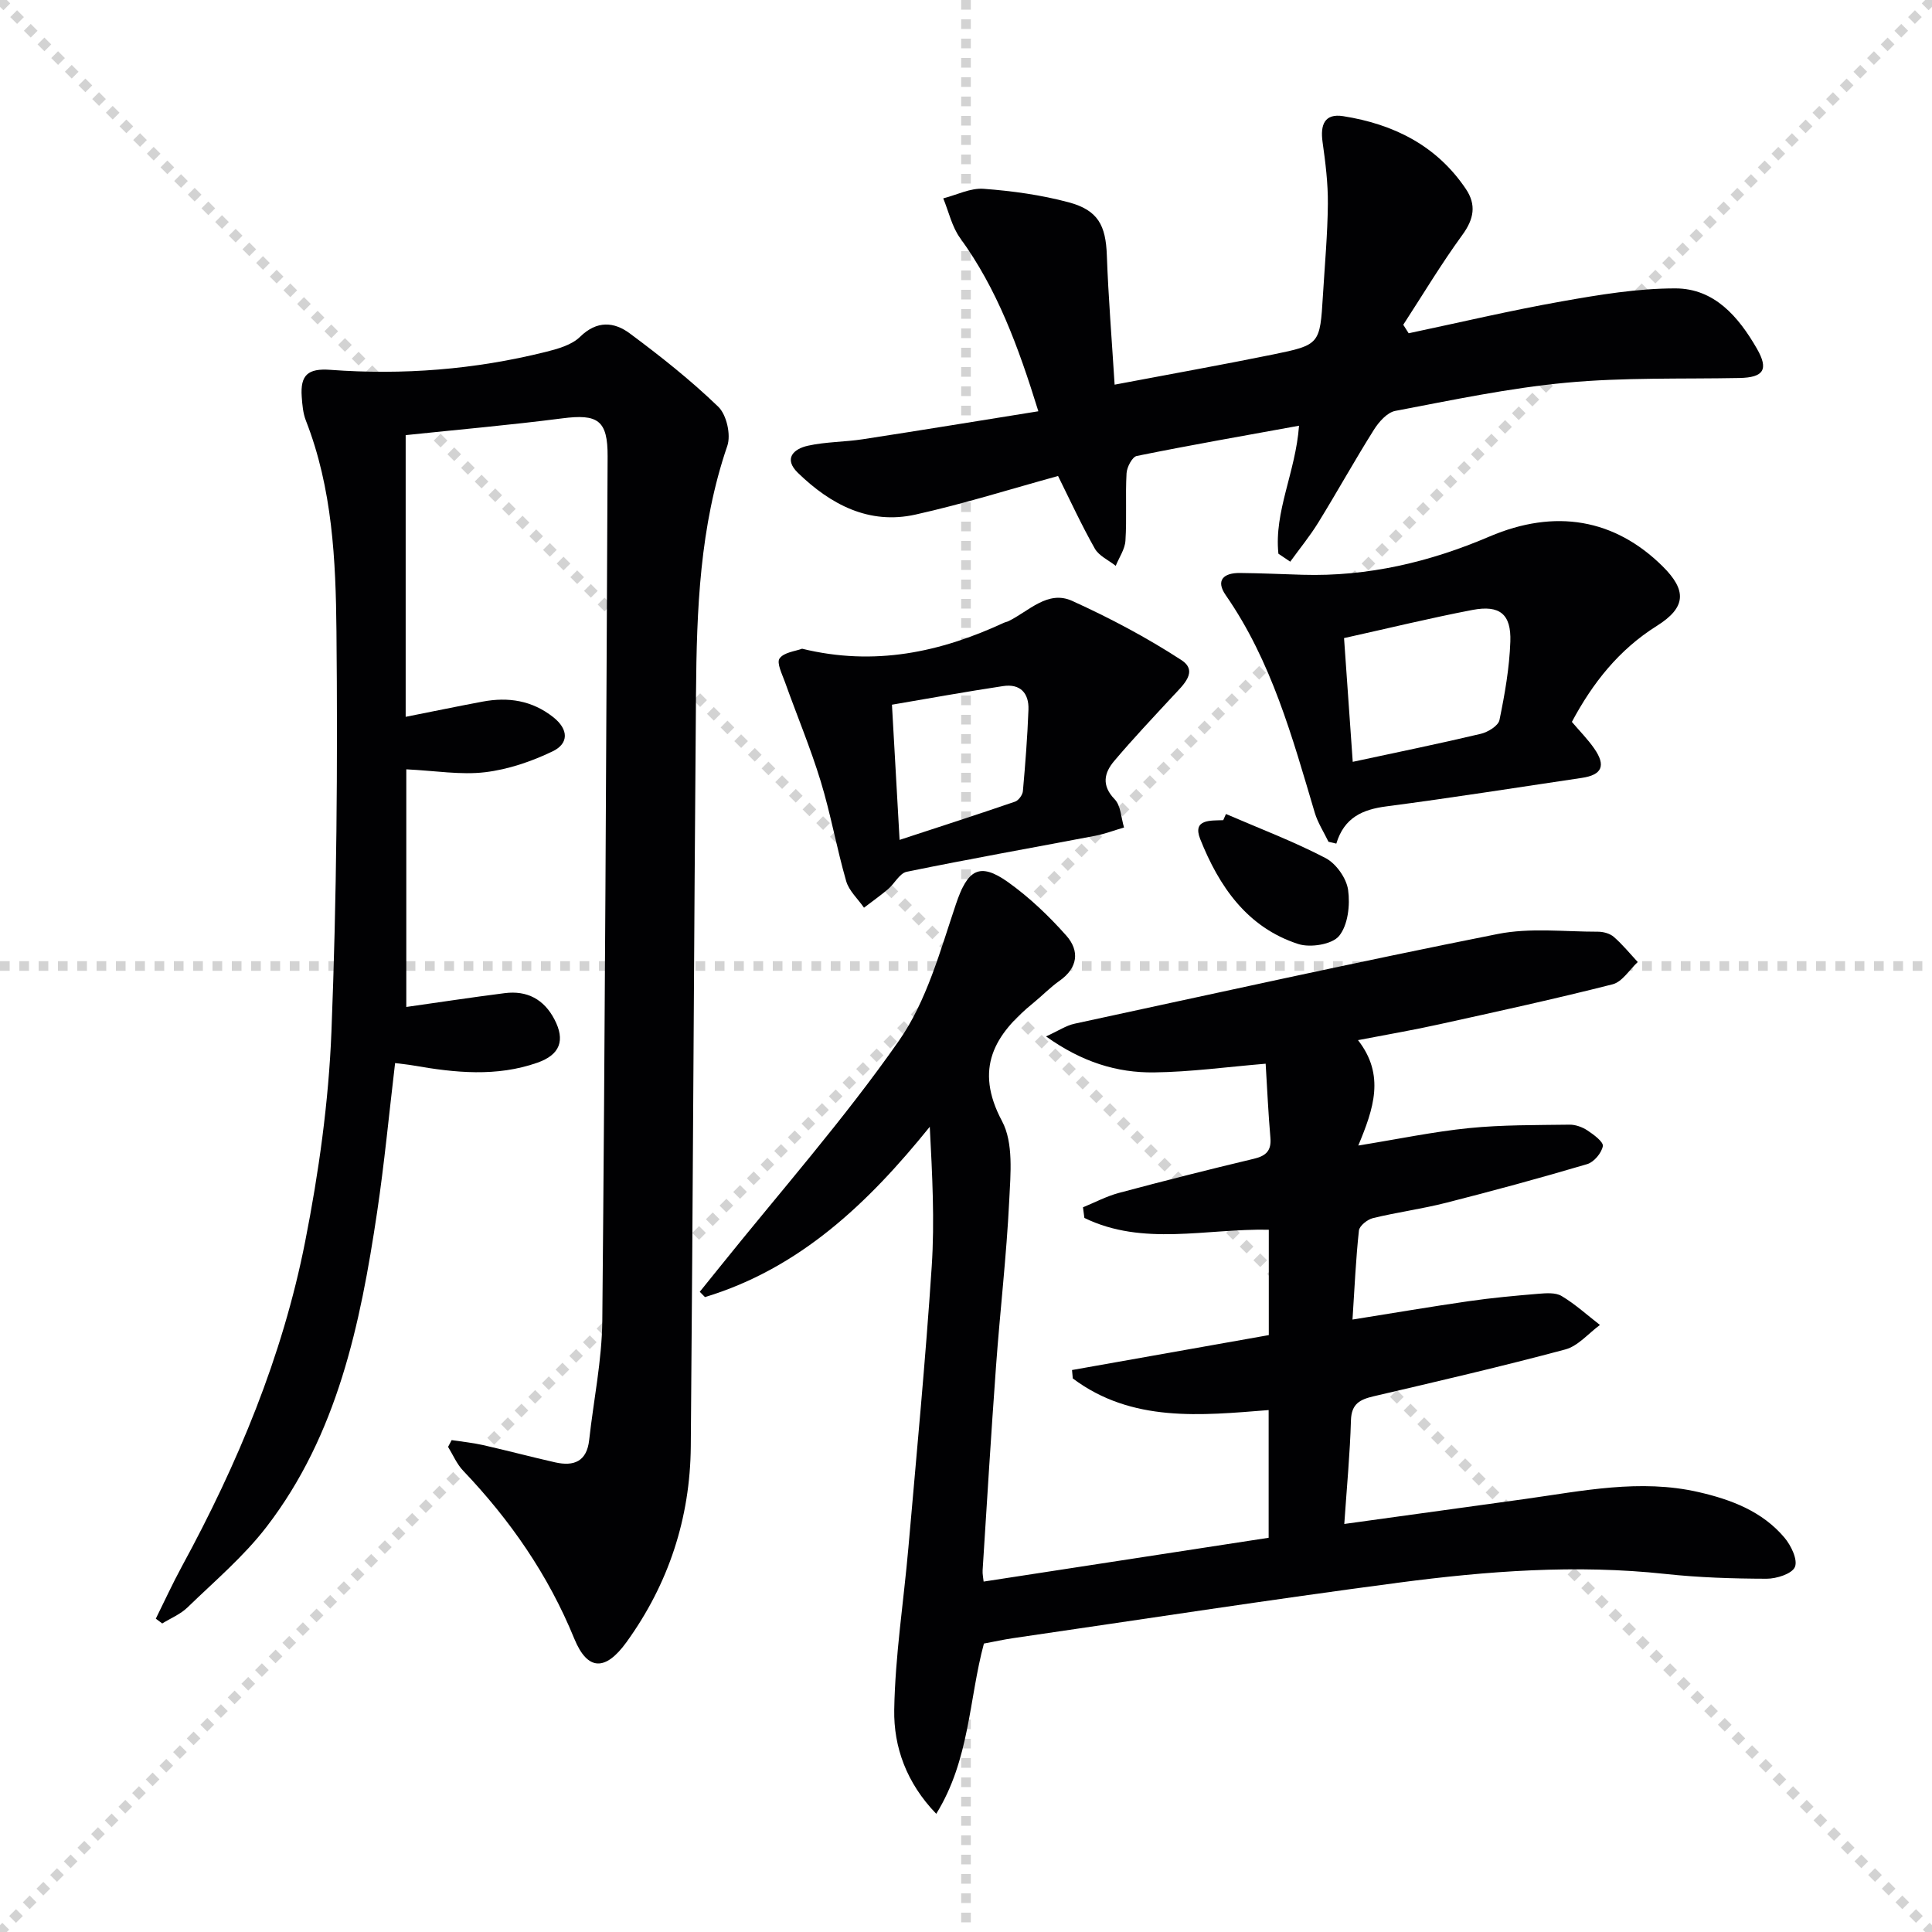 <svg enable-background="new 0 0 400 400" viewBox="0 0 400 400" xmlns="http://www.w3.org/2000/svg"><g stroke="lightgray" stroke-dasharray="1,1" stroke-width="1" transform="scale(2, 2)"><line x1="0" y1="0" x2="200" y2="200"></line><line x1="200" y1="0" x2="0" y2="200"></line><line x1="100" y1="0" x2="100" y2="200"></line><line x1="0" y1="100" x2="200" y2="100"></line></g><g fill="#010103"><path d="m281.16 215.35c5.65 7.24 3.23 14.21.06 21.82 8.3-1.34 15.58-2.87 22.94-3.61 6.88-.69 13.85-.61 20.78-.71 1.25-.02 2.67.5 3.73 1.2 1.3.86 3.34 2.37 3.18 3.25-.27 1.43-1.84 3.31-3.25 3.72-9.69 2.87-19.44 5.52-29.23 8.01-4.98 1.27-10.12 1.95-15.12 3.17-1.15.28-2.79 1.59-2.9 2.57-.64 5.9-.9 11.84-1.33 18.43 8.42-1.34 16.21-2.67 24.04-3.8 4.76-.69 9.56-1.13 14.36-1.53 1.63-.13 3.62-.31 4.9.46 2.83 1.69 5.31 3.96 7.93 5.99-2.38 1.74-4.52 4.36-7.18 5.07-13.14 3.52-26.4 6.6-39.65 9.69-2.86.67-4.62 1.55-4.72 4.98-.2 6.93-.86 13.84-1.38 21.46 12.73-1.76 25.01-3.44 37.28-5.15 11.99-1.67 23.96-4.24 36.11-1.44 6.74 1.55 13.16 3.98 17.75 9.43 1.36 1.61 2.78 4.56 2.16 6.06-.59 1.42-3.82 2.45-5.89 2.44-6.98-.02-13.99-.24-20.92-.99-18.51-2-36.91-.61-55.22 1.8-26.65 3.51-53.22 7.62-79.82 11.49-1.97.29-3.92.72-6.06 1.12-3.11 11.51-2.92 24.01-9.87 35.25-6.17-6.39-8.83-13.84-8.7-21.54.19-11.23 1.96-22.42 2.94-33.64 1.69-19.36 3.54-38.71 4.82-58.11.63-9.52.11-19.11-.4-28.95-12.74 15.79-26.89 29.3-46.54 35.26-.36-.37-.72-.73-1.08-1.1 1.37-1.7 2.75-3.4 4.12-5.11 12.49-15.56 25.74-30.58 37.14-46.9 5.72-8.19 8.52-18.58 11.78-28.26 2.37-7.04 4.8-8.81 10.79-4.54 4.41 3.15 8.45 7 12.05 11.06 2.8 3.15 2.43 6.69-1.43 9.39-1.89 1.33-3.52 3.03-5.32 4.5-8.1 6.59-12.38 13.6-6.55 24.53 2.4 4.49 1.76 10.94 1.49 16.44-.56 11.44-1.9 22.84-2.73 34.26-1.03 14.09-1.88 28.19-2.78 42.29-.05.79.14 1.6.21 2.34 19.71-3.03 39.19-6.03 59.01-9.07 0-8.49 0-17.08 0-26.44-14 1.11-28.31 2.63-40.55-6.55-.05-.58-.11-1.16-.16-1.74 13.49-2.4 26.99-4.79 40.74-7.23 0-7.38 0-14.61 0-21.82-12.96-.26-26.04 3.48-38.18-2.44-.1-.73-.2-1.47-.29-2.2 2.46-1.01 4.85-2.28 7.4-2.97 9.3-2.49 18.63-4.85 27.99-7.08 2.57-.61 3.65-1.72 3.41-4.4-.43-4.94-.65-9.9-.98-15.28-8.05.67-15.58 1.71-23.12 1.8-7.69.09-14.92-2.14-22.35-7.45 2.59-1.18 4.17-2.26 5.9-2.63 29.19-6.3 58.34-12.76 87.63-18.58 6.69-1.33 13.82-.46 20.75-.47 1.11 0 2.46.37 3.27 1.07 1.8 1.57 3.33 3.45 4.96 5.21-1.72 1.59-3.21 4.1-5.21 4.61-11.89 3.02-23.89 5.64-35.88 8.28-5.29 1.18-10.65 2.09-16.83 3.28z"/><path d="m93.51 298.16c2.15.33 4.34.54 6.46 1.02 5.01 1.13 9.98 2.46 14.99 3.59 3.84.86 6.53-.17 7.02-4.62.91-8.24 2.64-16.47 2.72-24.72.56-59.63.81-119.27 1.1-178.9.04-7.55-2.03-8.87-9.42-7.91-10.86 1.4-21.79 2.35-32.39 3.47v58.32c5.97-1.18 10.95-2.22 15.94-3.15 5.3-.99 10.21-.25 14.6 3.21 3.24 2.56 3.24 5.48-.12 7.09-4.37 2.1-9.2 3.75-13.98 4.32-5.02.6-10.22-.3-16.31-.6v49.2c6.38-.9 13.37-1.97 20.38-2.86 4.62-.59 8.12 1.27 10.29 5.43 2.27 4.34 1.17 7.32-3.53 8.97-8.45 2.97-17.03 2.09-25.6.59-1.26-.22-2.54-.34-3.86-.51-1.26 10.58-2.22 20.81-3.74 30.97-3.46 23.13-8.2 45.95-22.87 65.04-4.72 6.14-10.77 11.26-16.37 16.69-1.45 1.41-3.47 2.23-5.23 3.32-.44-.33-.88-.66-1.33-.99 1.79-3.61 3.47-7.28 5.39-10.81 11.57-21.27 20.85-43.49 25.53-67.27 2.82-14.29 4.86-28.9 5.44-43.44 1.09-27.61 1.31-55.27 1.04-82.91-.14-14.72-.83-29.59-6.34-43.65-.59-1.52-.73-3.25-.85-4.9-.32-4.5 1.27-5.92 5.91-5.58 15.03 1.11 29.89-.05 44.52-3.69 2.53-.63 5.44-1.43 7.2-3.15 3.5-3.43 7.06-3.1 10.29-.7 6.37 4.73 12.63 9.69 18.32 15.18 1.72 1.66 2.66 5.81 1.87 8.11-5.72 16.67-6.34 33.93-6.48 51.23-.43 51.97-.63 103.94-1.08 155.91-.13 14.84-4.58 28.45-13.32 40.54-4.35 6.01-8.06 5.97-10.81-.75-5.38-13.18-13.26-24.53-23-34.76-1.32-1.38-2.1-3.27-3.12-4.93.25-.46.49-.93.74-1.4z"/><path d="m230.77 79.64c11.66-2.21 22.23-4.1 32.75-6.24 9.78-2 9.76-2.12 10.38-12.27.38-6.3.96-12.61 1.02-18.91.04-4.28-.5-8.59-1.1-12.84-.49-3.53.4-5.94 4.27-5.33 10.39 1.64 19.31 6.04 25.38 15.04 2.24 3.31 1.7 6.26-.72 9.57-4.36 5.98-8.18 12.37-12.22 18.58.37.59.75 1.17 1.12 1.76 10.56-2.23 21.07-4.72 31.69-6.6 7.76-1.38 15.67-2.69 23.51-2.69 8.1 0 13.1 5.88 16.89 12.46 2.51 4.36 1.38 5.99-3.6 6.09-11.98.23-24.01-.14-35.91.98-11.86 1.11-23.6 3.6-35.34 5.83-1.69.32-3.42 2.28-4.44 3.91-3.98 6.32-7.6 12.86-11.52 19.22-1.74 2.82-3.86 5.4-5.8 8.09-.82-.55-1.63-1.1-2.45-1.65-.92-8.75 3.56-16.85 4.27-26.5-11.54 2.1-22.59 4.03-33.59 6.26-.94.19-2.05 2.31-2.12 3.58-.26 4.64.07 9.32-.23 13.97-.11 1.77-1.31 3.47-2.01 5.2-1.47-1.17-3.47-2.05-4.33-3.57-2.77-4.9-5.13-10.03-7.61-15.03-9.76 2.68-19.55 5.77-29.53 7.99-9.63 2.14-17.57-2.09-24.32-8.63-3.06-2.97-.89-4.98 2.07-5.63 3.7-.82 7.59-.76 11.36-1.34 11.91-1.83 23.8-3.78 36.34-5.79-4.17-13.47-8.55-25.34-16.18-35.84-1.71-2.35-2.37-5.47-3.51-8.24 2.79-.71 5.63-2.18 8.35-1.98 5.91.44 11.88 1.26 17.6 2.79 6.13 1.64 7.7 4.81 7.92 10.99.31 8.6 1.01 17.2 1.61 26.77z"/><path d="m275.05 174.28c-.97-2.01-2.22-3.93-2.85-6.04-4.64-15.62-8.94-31.35-18.42-45.01-2.17-3.12-.4-4.63 2.91-4.6 4.33.04 8.66.24 12.98.37 13.53.4 26.35-2.63 38.72-7.92 13.58-5.8 25.89-3.66 35.82 6.15 5.07 5.01 4.9 8.54-1.19 12.36-7.87 4.94-13.29 11.84-17.58 19.87 1.65 1.94 3.3 3.6 4.62 5.5 2.49 3.58 1.62 5.48-2.59 6.1-13.47 1.99-26.92 4.13-40.42 5.89-4.93.64-8.74 2.29-10.38 7.71-.53-.13-1.07-.26-1.62-.38zm3.22-42.17c.64 9.07 1.21 17.25 1.8 25.62 9.35-2.01 17.96-3.77 26.51-5.8 1.48-.35 3.63-1.66 3.87-2.86 1.1-5.34 2.06-10.79 2.25-16.23.2-5.7-2.2-7.63-7.84-6.56-8.77 1.68-17.46 3.81-26.59 5.83z"/><path d="m166.06 134.31c15.04 3.67 28.62.72 41.76-5.36.3-.14.64-.19.94-.33 4.24-2.05 8.15-6.52 13.23-4.21 7.79 3.54 15.43 7.58 22.59 12.24 3.59 2.33.4 5.16-1.65 7.37-4.14 4.47-8.33 8.9-12.26 13.55-2.06 2.44-2.66 5.04.11 7.91 1.29 1.33 1.33 3.86 1.94 5.84-1.99.58-3.94 1.33-5.96 1.72-13.01 2.48-26.06 4.79-39.03 7.45-1.47.3-2.52 2.45-3.87 3.6-1.6 1.36-3.32 2.56-4.98 3.84-1.26-1.83-3.11-3.49-3.69-5.51-1.97-6.84-3.2-13.89-5.28-20.69-2.12-6.93-4.94-13.65-7.38-20.49-.59-1.64-1.78-4-1.13-4.91.89-1.28 3.27-1.49 4.66-2.02zm18.61 11.59c.54 9.56 1.02 18.13 1.58 27.99 8.38-2.75 16.17-5.26 23.91-7.92.72-.25 1.55-1.38 1.62-2.17.5-5.61.94-11.23 1.15-16.86.13-3.43-1.7-5.44-5.27-4.89-7.5 1.13-14.96 2.48-22.99 3.85z"/><path d="m253.82 168.53c6.9 2.98 13.95 5.65 20.6 9.11 2.2 1.14 4.35 4.18 4.69 6.61.44 3.12-.02 7.26-1.86 9.52-1.44 1.77-5.95 2.49-8.45 1.68-10.6-3.42-16.42-11.95-20.31-21.73-1.66-4.17 2.16-3.81 4.77-3.91.18-.42.37-.85.56-1.28z"/></g></svg>